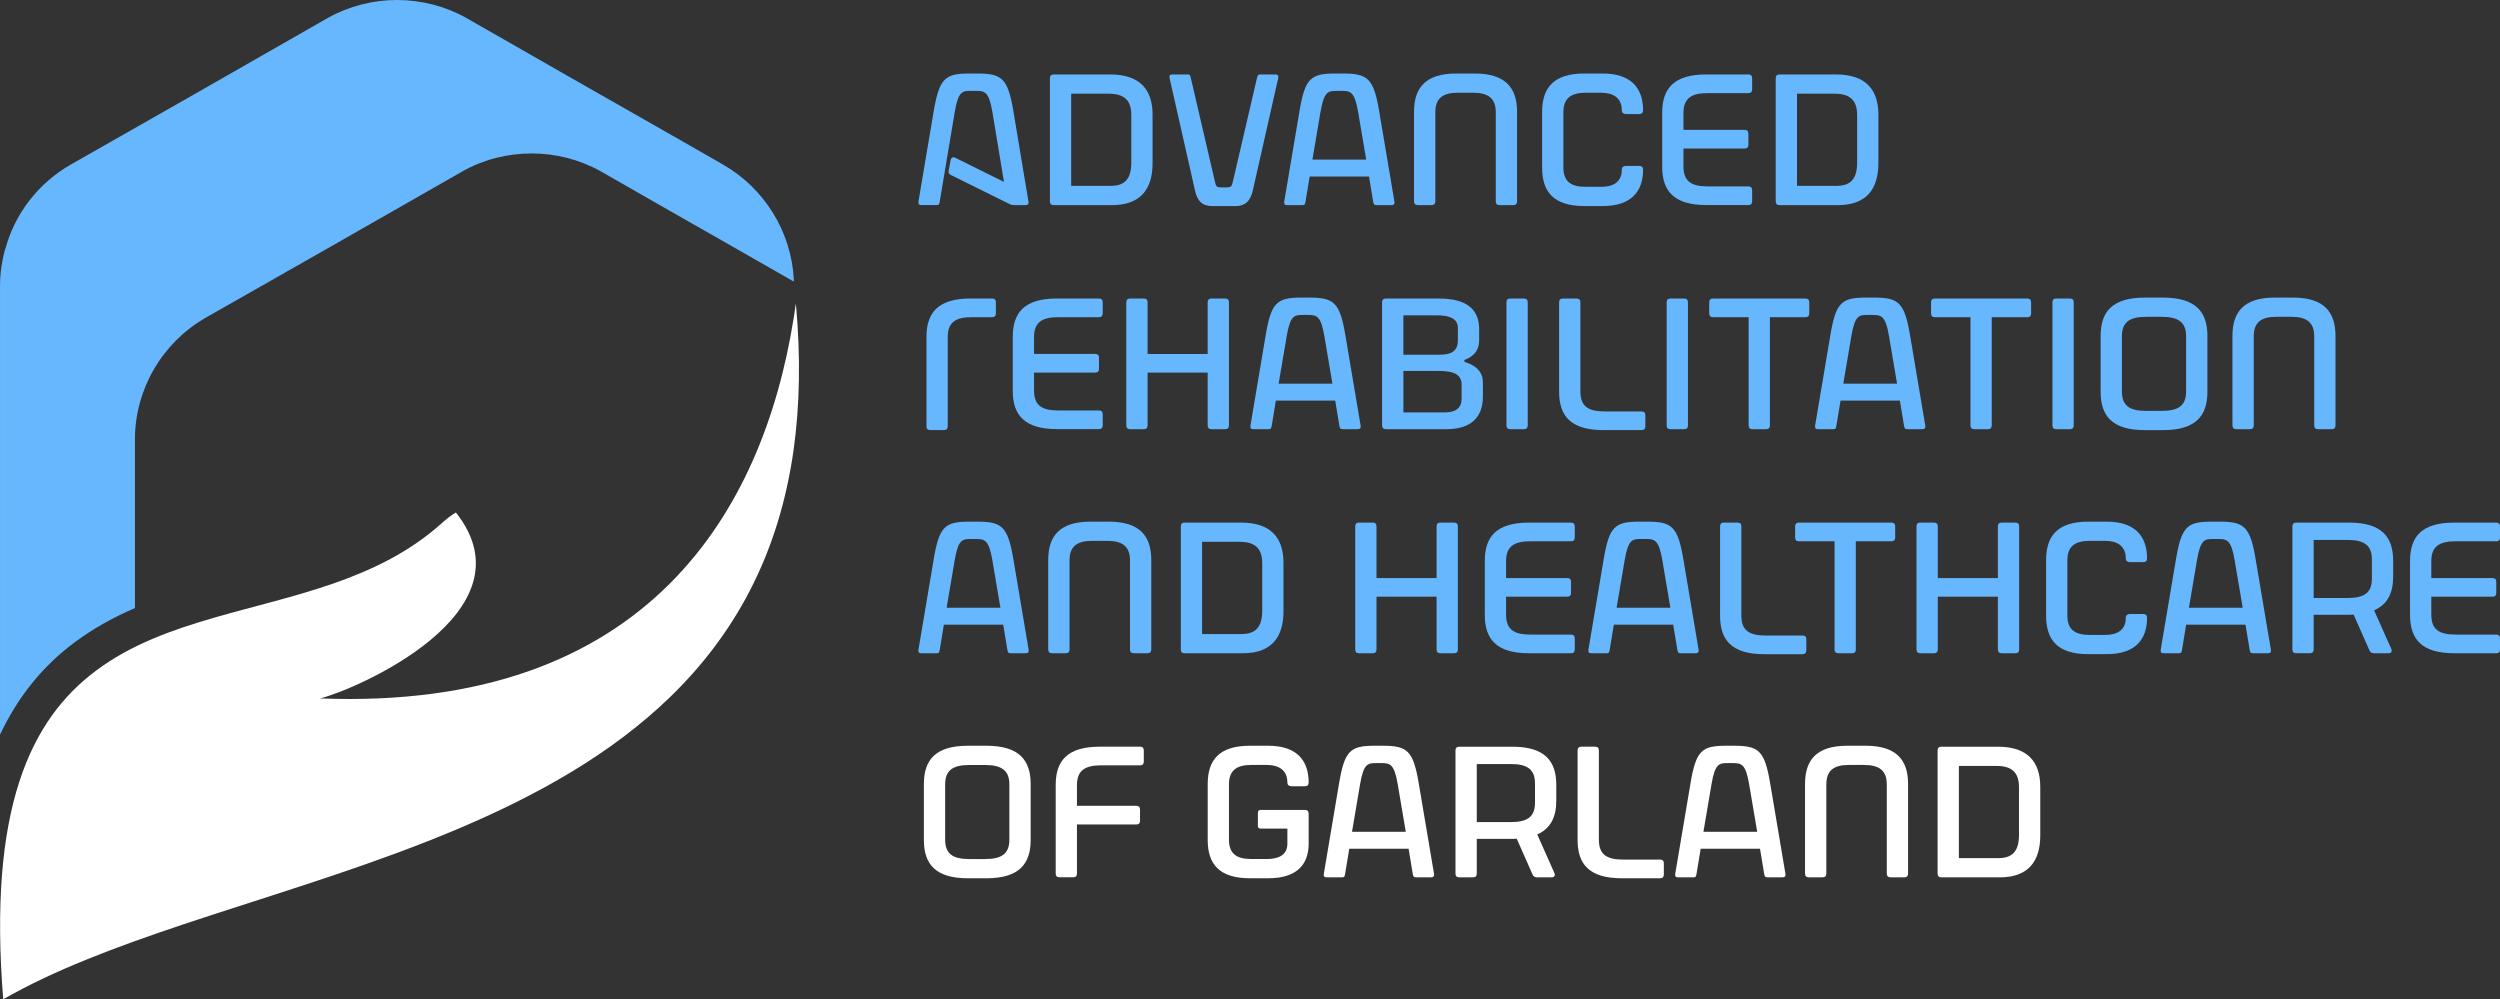<?xml version="1.0" encoding="UTF-8"?>
<svg id="Layer_2" xmlns="http://www.w3.org/2000/svg" viewBox="0 0 1241.92 496.43">
  <rect x="0" y="0" width="1241.92" height="496.43" fill="#333333" stroke="none"/>
  <defs>
    <style>
      .cls-1 {
        fill-rule: evenodd;
      }

      .cls-1, .cls-2 {
        fill: #fff;
      }

      .cls-3 {
        fill: #67b7fe;
      }
    </style>
  </defs>
  <g id="Layer_1-2" data-name="Layer_1">
    <g>
      <g>
        <path class="cls-3" d="M394.31,138.57v1.28c0-.14-.14-.14-.28-.14-20.4-11.62-40.8-23.38-61.34-35-11.34-6.52-22.82-13.03-34.15-19.55-10.63-5.95-22.53-8.93-34.43-8.93s-23.94,2.97-34.43,8.93c-42.51,24.37-85.15,48.6-127.52,72.68-21.67,12.47-35.13,35.56-35.13,60.5v83.73c-10.2,4.39-20.41,9.92-29.75,16.86-16.02,11.9-28.34,27.06-37.27,46.05v-222.87c0-6.09.85-12.18,2.41-17.99l.15-.15c4.68-17.71,16.44-33.01,32.59-42.22,42.64-24.23,85.15-48.45,127.65-72.82,10.63-5.95,22.53-8.93,34.42-8.93s23.81,2.98,34.43,8.93c33.73,19.27,67.3,38.54,101.03,57.67,8.92,5.1,17.71,10.06,26.49,15.16,20.55,11.76,33.86,33.3,35.14,56.82Z"/>
        <path class="cls-1" d="M394.31,222.98c-7.42,53.46-30.08,92.98-61.6,123.46-58.43,56.52-147.3,81.98-225.91,107.57-5.55,1.83-11,3.59-16.42,5.41-33.08,11.09-63.78,22.6-88.78,37-7.57-94.28,13.27-138.83,46.19-163.32,17.14-12.85,37.59-20.2,59-26.37,38.89-11.2,80.97-18.38,112.57-46.74,2.44-2.22,4.84-4.05,7.11-5.41,39.48,49.78-50.55,88.34-67.48,92.37,81.14,3.17,136.69-20.05,173.71-57,35.3-35.21,53.79-82.9,61.6-132.09.31-2,.62-4.01.9-6.01.07-.33.11-.62.18-.97,2.42,26.54,1.91,50.46-1.08,72.1Z"/>
      </g>
      <g>
        <path class="cls-3" d="M456.27,100.04l7.51-44.51c2.87-16.78,5.66-19.01,17.9-19.01h3.62c12.42,0,15.39,2.23,18.17,19.01l7.42,44.51c.28,1.76-.65,1.85-1.85,1.85h-5.29c-.83,0-1.48-.09-2.32-.56l-29.02-14.37c-1.02-.56-1.4-.93-1.11-2.32l.93-5.01c.28-1.39,1.21-1.85,2.41-1.21l24.11,11.96-5.75-34.68c-1.76-10.47-3.99-10.57-8.44-10.57h-2.13c-4.26,0-6.4.09-8.16,10.57l-7.42,44.32c-.28,1.85-.65,1.85-1.85,1.85h-6.87c-1.2,0-2.13,0-1.85-1.85Z"/>
        <path class="cls-3" d="M521.56,100.04v-61.19c0-1.21.65-1.86,1.85-1.86h28.1c14.74,0,21.05,7.51,21.05,19.94v24.11c0,12.98-6.03,20.86-20.12,20.86h-29.03c-1.2,0-1.85-.65-1.85-1.85ZM551.7,92.34c6.59,0,10.29-2.97,10.29-11.49v-23.74c0-7.7-3.98-10.57-11.22-10.57h-18.64v45.8h19.56Z"/>
        <path class="cls-3" d="M593.54,94.2l-12.52-55.35c-.37-1.86.65-1.86,1.85-1.86h6.87c1.2,0,1.48,0,1.85,1.86l11.77,50.62c.74,3.52,1.02,3.62,3.43,3.62h2.13c2.59,0,2.97-.09,3.71-3.62l11.77-50.62c.38-1.67.65-1.86,1.86-1.86h6.86c1.2,0,2.22.09,1.85,1.86l-12.52,55.35c-1.2,5.84-3.99,8.16-8.62,8.16h-11.77c-4.64,0-7.33-2.32-8.53-8.16Z"/>
        <path class="cls-3" d="M637.98,100.04l7.51-44.51c2.78-16.78,5.66-19.01,17.9-19.01h3.61c12.43,0,15.39,2.23,18.18,19.01l7.51,44.51c.28,1.76-.65,1.85-1.86,1.85h-6.86c-1.2,0-1.58-.19-1.85-1.85l-2.04-12.33h-29.48l-2.04,12.33c-.28,1.85-.65,1.85-1.85,1.85h-6.87c-1.2,0-2.13,0-1.85-1.85ZM678.68,79.27l-3.99-23.55c-1.76-10.47-3.99-10.57-8.44-10.57h-2.13c-4.26,0-6.4.09-8.16,10.57l-3.99,23.55h26.7Z"/>
        <path class="cls-3" d="M702.44,100.04v-44.51c0-11.87,5.66-19.01,20.96-19.01h9.18c15.3,0,21.05,7.14,21.05,19.01v44.51c0,1.2-.65,1.85-1.86,1.85h-6.86c-1.2,0-1.85-.65-1.85-1.85v-44.32c0-7.04-3.99-9.64-11.22-9.64h-7.7c-7.23,0-11.12,2.6-11.12,9.64v44.32c0,1.2-.65,1.85-1.85,1.85h-6.87c-1.2,0-1.85-.65-1.85-1.85Z"/>
        <path class="cls-3" d="M766.08,83.35v-27.82c0-11.87,5.65-19.01,20.95-19.01h9.18c13.53,0,20.02,6.77,20.02,18.27,0,1.21-.65,1.86-1.85,1.86h-6.77c-1.11,0-1.95-.65-1.95-1.86,0-6.3-4.45-8.71-10.2-8.71h-7.69c-7.24,0-11.13,2.6-11.13,9.64v27.45c0,7.14,3.89,9.64,11.13,9.64h7.69c5.75,0,10.2-2.22,10.2-8.53,0-1.21.83-1.86,1.95-1.86h6.77c1.21,0,1.85.65,1.85,1.86,0,11.41-6.49,18.08-20.02,18.08h-9.18c-15.3,0-20.95-7.14-20.95-19Z"/>
        <path class="cls-3" d="M825.72,82.88v-26.89c0-11.87,5.65-19.01,21.88-19.01h20.96c1.21,0,1.85.65,1.85,1.86v5.56c0,1.21-.65,1.85-1.85,1.85h-20.21c-8.16,0-12.06,2.6-12.06,9.92v8.35h30.42c1.2,0,1.85.65,1.85,1.85v5.56c0,1.2-.65,1.85-1.85,1.85h-30.42v8.9c0,7.42,3.9,9.92,12.06,9.92h20.21c1.21,0,1.85.65,1.85,1.85v5.56c0,1.2-.65,1.85-1.85,1.85h-20.96c-16.23,0-21.88-7.14-21.88-19.01Z"/>
        <path class="cls-3" d="M882.12,100.04v-61.19c0-1.21.65-1.86,1.86-1.86h28.09c14.74,0,21.05,7.51,21.05,19.94v24.11c0,12.98-6.03,20.86-20.12,20.86h-29.02c-1.21,0-1.86-.65-1.86-1.85ZM912.26,92.34c6.59,0,10.3-2.97,10.3-11.49v-23.74c0-7.7-3.99-10.57-11.22-10.57h-18.64v45.8h19.56Z"/>
        <path class="cls-3" d="M460.25,211.81v-44.51c0-11.87,5.66-19.01,21.88-19.01h10.75c1.21,0,1.85.65,1.85,1.85v5.56c0,1.21-.65,1.86-1.85,1.86h-10.02c-8.16,0-12.05,2.5-12.05,9.92v44.32c0,1.2-.65,1.85-1.86,1.85h-6.86c-1.2,0-1.85-.65-1.85-1.85Z"/>
        <path class="cls-3" d="M503.11,194.19v-26.89c0-11.87,5.65-19.01,21.88-19.01h20.96c1.21,0,1.85.65,1.85,1.85v5.56c0,1.21-.65,1.86-1.85,1.86h-20.21c-8.16,0-12.06,2.59-12.06,9.92v8.35h30.42c1.2,0,1.85.65,1.85,1.85v5.56c0,1.2-.65,1.85-1.85,1.85h-30.42v8.9c0,7.42,3.9,9.92,12.06,9.92h20.21c1.21,0,1.85.65,1.85,1.85v5.56c0,1.2-.65,1.85-1.85,1.85h-20.96c-16.23,0-21.88-7.14-21.88-19.01Z"/>
        <path class="cls-3" d="M599.93,211.35v-26.24h-29.85v26.24c0,1.2-.65,1.85-1.85,1.85h-6.87c-1.2,0-1.85-.65-1.85-1.85v-61.2c0-1.2.65-1.85,1.85-1.85h6.87c1.2,0,1.85.65,1.85,1.85v25.69h29.85v-25.69c0-1.2.65-1.85,1.86-1.85h6.86c1.2,0,1.85.65,1.85,1.85v61.2c0,1.2-.65,1.85-1.85,1.85h-6.86c-1.21,0-1.86-.65-1.86-1.85Z"/>
        <path class="cls-3" d="M621.19,211.35l7.51-44.51c2.78-16.78,5.66-19.01,17.9-19.01h3.62c12.42,0,15.39,2.23,18.17,19.01l7.51,44.51c.28,1.76-.65,1.85-1.86,1.85h-6.86c-1.2,0-1.58-.19-1.85-1.85l-2.04-12.33h-29.48l-2.04,12.33c-.28,1.85-.65,1.85-1.85,1.85h-6.87c-1.2,0-2.13,0-1.85-1.85ZM661.9,190.58l-3.99-23.55c-1.76-10.47-3.99-10.57-8.44-10.57h-2.13c-4.26,0-6.4.09-8.16,10.57l-3.99,23.55h26.7Z"/>
        <path class="cls-3" d="M695.3,213.2h-6.87c-1.2,0-1.85-.65-1.85-1.85v-61.2c0-1.2.65-1.85,1.85-1.85h26.33c14.37,0,20.03,5.75,20.03,15.3v5.47c0,3.99-1.67,7.7-7.32,9.74v.93c7.04,2.22,9.18,5.93,9.18,10.38v6.86c0,10.1-5.66,16.23-18.17,16.23h-23.18ZM714.96,176.21c6.03,0,9.27-1.67,9.27-7.32v-6.03c0-4.36-3.89-6.22-10.2-6.22h-16.88v19.57h17.8ZM717.74,204.86c4.91,0,8.34-1.76,8.34-6.86v-6.95c0-5.01-3.89-6.77-11.12-6.77h-17.8v20.58h20.58Z"/>
        <path class="cls-3" d="M748.36,211.35v-61.2c0-1.2.65-1.85,1.85-1.85h6.87c1.2,0,1.85.65,1.85,1.85v61.2c0,1.2-.65,1.85-1.85,1.85h-6.87c-1.2,0-1.85-.65-1.85-1.85Z"/>
        <path class="cls-3" d="M774.52,194.66v-44.51c0-1.2.65-1.85,1.86-1.85h6.86c1.2,0,1.85.65,1.85,1.85v44.32c0,7.42,3.89,9.92,12.06,9.92h18.35c1.21,0,1.86.65,1.86,1.85v5.56c0,1.2-.65,1.85-1.86,1.85h-19.1c-16.23,0-21.88-7.14-21.88-19.01Z"/>
        <path class="cls-3" d="M827.95,211.35v-61.2c0-1.2.65-1.85,1.85-1.85h6.87c1.2,0,1.85.65,1.85,1.85v61.2c0,1.2-.65,1.85-1.85,1.85h-6.87c-1.2,0-1.85-.65-1.85-1.85Z"/>
        <path class="cls-3" d="M868.66,211.35v-53.78h-17.71c-1.21,0-1.86-.65-1.86-1.86v-5.56c0-1.2.65-1.85,1.86-1.85h45.99c1.2,0,1.85.65,1.85,1.85v5.56c0,1.21-.65,1.86-1.85,1.86h-17.71v53.78c0,1.2-.65,1.85-1.85,1.85h-6.86c-1.21,0-1.85-.65-1.85-1.85Z"/>
        <path class="cls-3" d="M901.7,211.35l7.51-44.51c2.78-16.78,5.66-19.01,17.9-19.01h3.61c12.43,0,15.39,2.23,18.18,19.01l7.51,44.51c.28,1.76-.65,1.85-1.86,1.85h-6.86c-1.2,0-1.58-.19-1.85-1.85l-2.04-12.33h-29.48l-2.04,12.33c-.28,1.85-.65,1.85-1.85,1.85h-6.87c-1.2,0-2.13,0-1.85-1.85ZM942.4,190.58l-3.99-23.55c-1.76-10.47-3.99-10.57-8.44-10.57h-2.13c-4.26,0-6.4.09-8.16,10.57l-3.99,23.55h26.7Z"/>
        <path class="cls-3" d="M978.86,211.35v-53.78h-17.71c-1.21,0-1.86-.65-1.86-1.86v-5.56c0-1.2.65-1.85,1.86-1.85h45.99c1.2,0,1.85.65,1.85,1.85v5.56c0,1.21-.65,1.86-1.85,1.86h-17.71v53.78c0,1.2-.65,1.85-1.85,1.85h-6.86c-1.2,0-1.85-.65-1.85-1.85Z"/>
        <path class="cls-3" d="M1019.59,211.35v-61.2c0-1.2.65-1.85,1.86-1.85h6.86c1.2,0,1.85.65,1.85,1.85v61.2c0,1.2-.65,1.85-1.85,1.85h-6.86c-1.21,0-1.86-.65-1.86-1.85Z"/>
        <path class="cls-3" d="M1043.53,194.66v-27.81c0-11.87,5.65-19.01,21.88-19.01h9.18c16.23,0,21.98,7.14,21.98,19.01v27.81c0,11.87-5.75,19.01-21.98,19.01h-9.18c-16.23,0-21.88-7.14-21.88-19.01ZM1066.15,204.12h7.69c8.16,0,12.15-2.5,12.15-9.64v-27.45c0-7.04-3.99-9.64-12.15-9.64h-7.69c-8.16,0-12.06,2.6-12.06,9.64v27.45c0,7.14,3.9,9.64,12.06,9.64Z"/>
        <path class="cls-3" d="M1109.01,211.35v-44.51c0-11.87,5.66-19.01,20.96-19.01h9.18c15.3,0,21.05,7.14,21.05,19.01v44.51c0,1.2-.65,1.85-1.86,1.85h-6.86c-1.2,0-1.85-.65-1.85-1.85v-44.32c0-7.04-3.99-9.64-11.22-9.64h-7.7c-7.23,0-11.12,2.6-11.12,9.64v44.32c0,1.2-.65,1.85-1.86,1.85h-6.86c-1.2,0-1.85-.65-1.85-1.85Z"/>
        <path class="cls-3" d="M456.27,322.66l7.51-44.51c2.78-16.78,5.66-19.01,17.9-19.01h3.62c12.42,0,15.39,2.23,18.17,19.01l7.51,44.51c.28,1.76-.65,1.85-1.86,1.85h-6.86c-1.2,0-1.58-.19-1.85-1.85l-2.04-12.34h-29.48l-2.04,12.34c-.28,1.85-.65,1.85-1.85,1.85h-6.87c-1.2,0-2.13,0-1.85-1.85ZM496.97,301.89l-3.99-23.55c-1.76-10.48-3.99-10.58-8.44-10.58h-2.13c-4.26,0-6.4.09-8.16,10.58l-3.99,23.55h26.7Z"/>
        <path class="cls-3" d="M520.73,322.66v-44.51c0-11.87,5.66-19.01,20.96-19.01h9.18c15.3,0,21.05,7.14,21.05,19.01v44.51c0,1.21-.65,1.85-1.86,1.85h-6.86c-1.2,0-1.85-.65-1.85-1.85v-44.32c0-7.05-3.99-9.65-11.22-9.65h-7.7c-7.23,0-11.12,2.6-11.12,9.65v44.32c0,1.21-.65,1.85-1.86,1.85h-6.86c-1.2,0-1.85-.65-1.85-1.85Z"/>
        <path class="cls-3" d="M586.59,322.66v-61.19c0-1.21.65-1.86,1.86-1.86h28.09c14.74,0,21.05,7.51,21.05,19.93v24.11c0,12.98-6.03,20.86-20.12,20.86h-29.02c-1.21,0-1.86-.65-1.86-1.85ZM616.72,314.97c6.59,0,10.3-2.97,10.3-11.5v-23.74c0-7.69-3.99-10.57-11.22-10.57h-18.64v45.81h19.56Z"/>
        <path class="cls-3" d="M713.65,322.66v-26.25h-29.85v26.25c0,1.21-.65,1.85-1.85,1.85h-6.87c-1.2,0-1.85-.65-1.85-1.85v-61.19c0-1.21.65-1.86,1.85-1.86h6.87c1.2,0,1.85.65,1.85,1.86v25.68h29.85v-25.68c0-1.21.65-1.86,1.86-1.86h6.86c1.2,0,1.85.65,1.85,1.86v61.19c0,1.21-.65,1.85-1.85,1.85h-6.86c-1.21,0-1.86-.65-1.86-1.85Z"/>
        <path class="cls-3" d="M737.6,305.51v-26.89c0-11.87,5.65-19,21.88-19h20.96c1.21,0,1.85.65,1.85,1.86v5.56c0,1.21-.65,1.85-1.85,1.85h-20.21c-8.16,0-12.06,2.6-12.06,9.92v8.35h30.42c1.2,0,1.85.65,1.85,1.85v5.56c0,1.21-.65,1.85-1.85,1.85h-30.42v8.9c0,7.42,3.9,9.92,12.06,9.92h20.21c1.21,0,1.85.66,1.85,1.86v5.56c0,1.21-.65,1.85-1.85,1.85h-20.96c-16.23,0-21.88-7.14-21.88-19.01Z"/>
        <path class="cls-3" d="M789.09,322.66l7.51-44.51c2.78-16.78,5.66-19.01,17.9-19.01h3.61c12.43,0,15.39,2.23,18.18,19.01l7.51,44.51c.28,1.76-.65,1.85-1.86,1.85h-6.86c-1.2,0-1.58-.19-1.85-1.85l-2.04-12.34h-29.48l-2.04,12.34c-.28,1.85-.65,1.85-1.85,1.85h-6.87c-1.2,0-2.13,0-1.85-1.85ZM829.79,301.89l-3.99-23.55c-1.76-10.48-3.99-10.58-8.44-10.58h-2.13c-4.26,0-6.4.09-8.16,10.58l-3.99,23.55h26.7Z"/>
        <path class="cls-3" d="M854.48,305.97v-44.51c0-1.21.65-1.86,1.86-1.86h6.86c1.2,0,1.85.65,1.85,1.86v44.32c0,7.41,3.89,9.92,12.06,9.92h18.35c1.21,0,1.86.65,1.86,1.85v5.56c0,1.21-.65,1.86-1.86,1.86h-19.1c-16.23,0-21.88-7.14-21.88-19.01Z"/>
        <path class="cls-3" d="M911.34,322.66v-53.78h-17.71c-1.21,0-1.86-.65-1.86-1.85v-5.56c0-1.21.65-1.86,1.86-1.86h45.99c1.2,0,1.85.65,1.85,1.86v5.56c0,1.21-.65,1.85-1.85,1.85h-17.71v53.78c0,1.21-.65,1.85-1.85,1.85h-6.86c-1.2,0-1.85-.65-1.85-1.85Z"/>
        <path class="cls-3" d="M992.48,322.66v-26.25h-29.85v26.25c0,1.21-.65,1.85-1.85,1.85h-6.87c-1.2,0-1.85-.65-1.85-1.85v-61.19c0-1.21.65-1.86,1.85-1.86h6.87c1.2,0,1.85.65,1.85,1.86v25.68h29.85v-25.68c0-1.21.65-1.86,1.86-1.86h6.86c1.2,0,1.85.65,1.85,1.86v61.19c0,1.21-.65,1.85-1.85,1.85h-6.86c-1.21,0-1.86-.65-1.86-1.85Z"/>
        <path class="cls-3" d="M1016.44,305.97v-27.82c0-11.87,5.65-19.01,20.95-19.01h9.18c13.53,0,20.02,6.77,20.02,18.27,0,1.2-.65,1.85-1.85,1.85h-6.77c-1.11,0-1.95-.66-1.95-1.85,0-6.31-4.45-8.73-10.2-8.73h-7.69c-7.23,0-11.13,2.6-11.13,9.65v27.44c0,7.14,3.9,9.64,11.13,9.64h7.69c5.75,0,10.2-2.23,10.2-8.53,0-1.21.83-1.85,1.95-1.85h6.77c1.21,0,1.85.65,1.85,1.85,0,11.4-6.49,18.08-20.02,18.08h-9.18c-15.3,0-20.95-7.14-20.95-19.01Z"/>
        <path class="cls-3" d="M1073.39,322.66l7.51-44.51c2.78-16.78,5.66-19.01,17.9-19.01h3.62c12.42,0,15.39,2.23,18.17,19.01l7.51,44.51c.28,1.76-.65,1.85-1.86,1.85h-6.86c-1.2,0-1.58-.19-1.85-1.85l-2.04-12.34h-29.48l-2.04,12.34c-.28,1.85-.65,1.85-1.85,1.85h-6.87c-1.2,0-2.13,0-1.85-1.85ZM1114.1,301.89l-3.99-23.55c-1.76-10.48-3.99-10.58-8.44-10.58h-2.13c-4.26,0-6.4.09-8.16,10.58l-3.99,23.55h26.7Z"/>
        <path class="cls-3" d="M1138.79,322.66v-61.19c0-1.21.65-1.86,1.85-1.86h26.33c16.23,0,21.88,7.14,21.88,19v7.8c0,7.96-2.69,13.82-9.46,16.78l8.53,19.19c.56,1.3-.09,2.13-1.48,2.13h-7.14c-1.02,0-1.85-.47-2.22-1.4l-7.88-17.8c-.93.09-1.86.09-2.79.09h-17.06v17.25c0,1.21-.65,1.85-1.85,1.85h-6.87c-1.2,0-1.85-.65-1.85-1.85ZM1166.23,297.07c8.16,0,12.05-2.51,12.05-9.64v-9.56c0-7.05-3.89-9.64-12.05-9.64h-16.88v28.84h16.88Z"/>
        <path class="cls-3" d="M1197.23,305.51v-26.89c0-11.87,5.65-19,21.88-19h20.96c1.21,0,1.85.65,1.85,1.86v5.56c0,1.21-.65,1.85-1.85,1.85h-20.21c-8.16,0-12.06,2.6-12.06,9.92v8.35h30.42c1.2,0,1.85.65,1.85,1.85v5.56c0,1.21-.65,1.85-1.85,1.85h-30.42v8.9c0,7.42,3.9,9.92,12.06,9.92h20.21c1.21,0,1.85.66,1.85,1.86v5.56c0,1.21-.65,1.85-1.85,1.85h-20.96c-16.23,0-21.88-7.14-21.88-19.01Z"/>
        <path class="cls-2" d="M458.96,417.29v-27.82c0-11.87,5.65-19.01,21.88-19.01h9.18c16.23,0,21.98,7.14,21.98,19.01v27.82c0,11.87-5.75,19.01-21.98,19.01h-9.18c-16.23,0-21.88-7.14-21.88-19.01ZM481.58,426.75h7.69c8.16,0,12.15-2.5,12.15-9.64v-27.44c0-7.05-3.99-9.65-12.15-9.65h-7.69c-8.16,0-12.06,2.6-12.06,9.65v27.44c0,7.14,3.9,9.64,12.06,9.64Z"/>
        <path class="cls-2" d="M524.44,433.98v-44.05c0-11.87,5.66-19,21.88-19h20.02c1.21,0,1.86.65,1.86,1.85v5.56c0,1.21-.65,1.85-1.86,1.85h-19.29c-8.16,0-12.05,2.6-12.05,9.92v10.2h29.48c1.21,0,1.85.65,1.85,1.85v5.56c0,1.21-.65,1.86-1.85,1.86h-29.48v24.38c0,1.21-.65,1.85-1.85,1.85h-6.87c-1.2,0-1.85-.65-1.85-1.85Z"/>
        <path class="cls-2" d="M599.95,417.29v-27.82c0-11.87,5.65-19.01,20.95-19.01h9.18c13.53,0,20.02,6.77,20.02,18.27,0,1.2-.65,1.85-1.85,1.85h-6.77c-1.11,0-1.95-.66-1.95-1.85,0-6.31-4.45-8.73-10.2-8.73h-7.69c-7.24,0-11.13,2.6-11.13,9.65v27.44c0,7.14,3.89,9.64,11.13,9.64h7.69c5.75,0,10.2-1.95,10.2-7.6v-7.52h-13.26c-.93,0-1.39-.46-1.39-1.38v-6.5c0-.93.46-1.38,1.39-1.38h22.07c1.11,0,1.76.65,1.76,1.85v14.93c0,10.85-6.49,17.16-20.02,17.16h-9.18c-15.3,0-20.95-7.14-20.95-19.01Z"/>
        <path class="cls-2" d="M657.65,433.98l7.51-44.51c2.78-16.78,5.66-19.01,17.9-19.01h3.61c12.43,0,15.39,2.23,18.18,19.01l7.51,44.51c.28,1.76-.65,1.85-1.86,1.85h-6.86c-1.2,0-1.58-.19-1.85-1.85l-2.04-12.34h-29.48l-2.04,12.34c-.28,1.85-.65,1.85-1.85,1.85h-6.87c-1.2,0-2.13,0-1.85-1.85ZM698.35,413.21l-3.99-23.55c-1.76-10.48-3.99-10.58-8.44-10.58h-2.13c-4.26,0-6.4.09-8.16,10.58l-3.99,23.55h26.7Z"/>
        <path class="cls-2" d="M723.04,433.98v-61.19c0-1.21.65-1.85,1.86-1.85h26.33c16.23,0,21.88,7.13,21.88,19v7.8c0,7.96-2.69,13.82-9.46,16.78l8.53,19.19c.56,1.3-.09,2.13-1.48,2.13h-7.14c-1.02,0-1.85-.47-2.22-1.4l-7.88-17.8c-.93.09-1.85.09-2.79.09h-17.06v17.25c0,1.21-.65,1.85-1.85,1.85h-6.86c-1.21,0-1.86-.65-1.86-1.85ZM750.49,408.39c8.16,0,12.05-2.51,12.05-9.64v-9.56c0-7.05-3.89-9.64-12.05-9.64h-16.88v28.84h16.88Z"/>
        <path class="cls-2" d="M783.7,417.29v-44.51c0-1.21.65-1.85,1.86-1.85h6.86c1.2,0,1.85.65,1.85,1.85v44.32c0,7.41,3.89,9.92,12.06,9.92h18.35c1.21,0,1.86.65,1.86,1.85v5.56c0,1.21-.65,1.86-1.86,1.86h-19.1c-16.23,0-21.88-7.14-21.88-19.01Z"/>
        <path class="cls-2" d="M832.22,433.98l7.51-44.51c2.78-16.78,5.66-19.01,17.9-19.01h3.62c12.42,0,15.39,2.23,18.17,19.01l7.51,44.51c.28,1.76-.65,1.85-1.86,1.85h-6.86c-1.2,0-1.58-.19-1.85-1.85l-2.04-12.34h-29.48l-2.04,12.34c-.28,1.85-.65,1.85-1.85,1.85h-6.87c-1.2,0-2.13,0-1.85-1.85ZM872.92,413.21l-3.99-23.55c-1.76-10.48-3.99-10.58-8.44-10.58h-2.13c-4.26,0-6.4.09-8.16,10.58l-3.99,23.55h26.7Z"/>
        <path class="cls-2" d="M896.68,433.98v-44.51c0-11.87,5.66-19.01,20.96-19.01h9.18c15.3,0,21.05,7.14,21.05,19.01v44.51c0,1.21-.65,1.85-1.86,1.85h-6.86c-1.2,0-1.85-.65-1.85-1.85v-44.32c0-7.05-3.99-9.65-11.22-9.65h-7.7c-7.23,0-11.12,2.6-11.12,9.65v44.32c0,1.21-.65,1.85-1.86,1.85h-6.86c-1.2,0-1.85-.65-1.85-1.85Z"/>
        <path class="cls-2" d="M962.54,433.98v-61.19c0-1.21.65-1.85,1.85-1.85h28.1c14.74,0,21.05,7.51,21.05,19.93v24.11c0,12.98-6.03,20.86-20.12,20.86h-29.03c-1.2,0-1.85-.65-1.85-1.85ZM992.68,426.29c6.59,0,10.29-2.97,10.29-11.5v-23.74c0-7.69-3.98-10.57-11.22-10.57h-18.64v45.81h19.56Z"/>
      </g>
    </g>
  </g>
</svg>